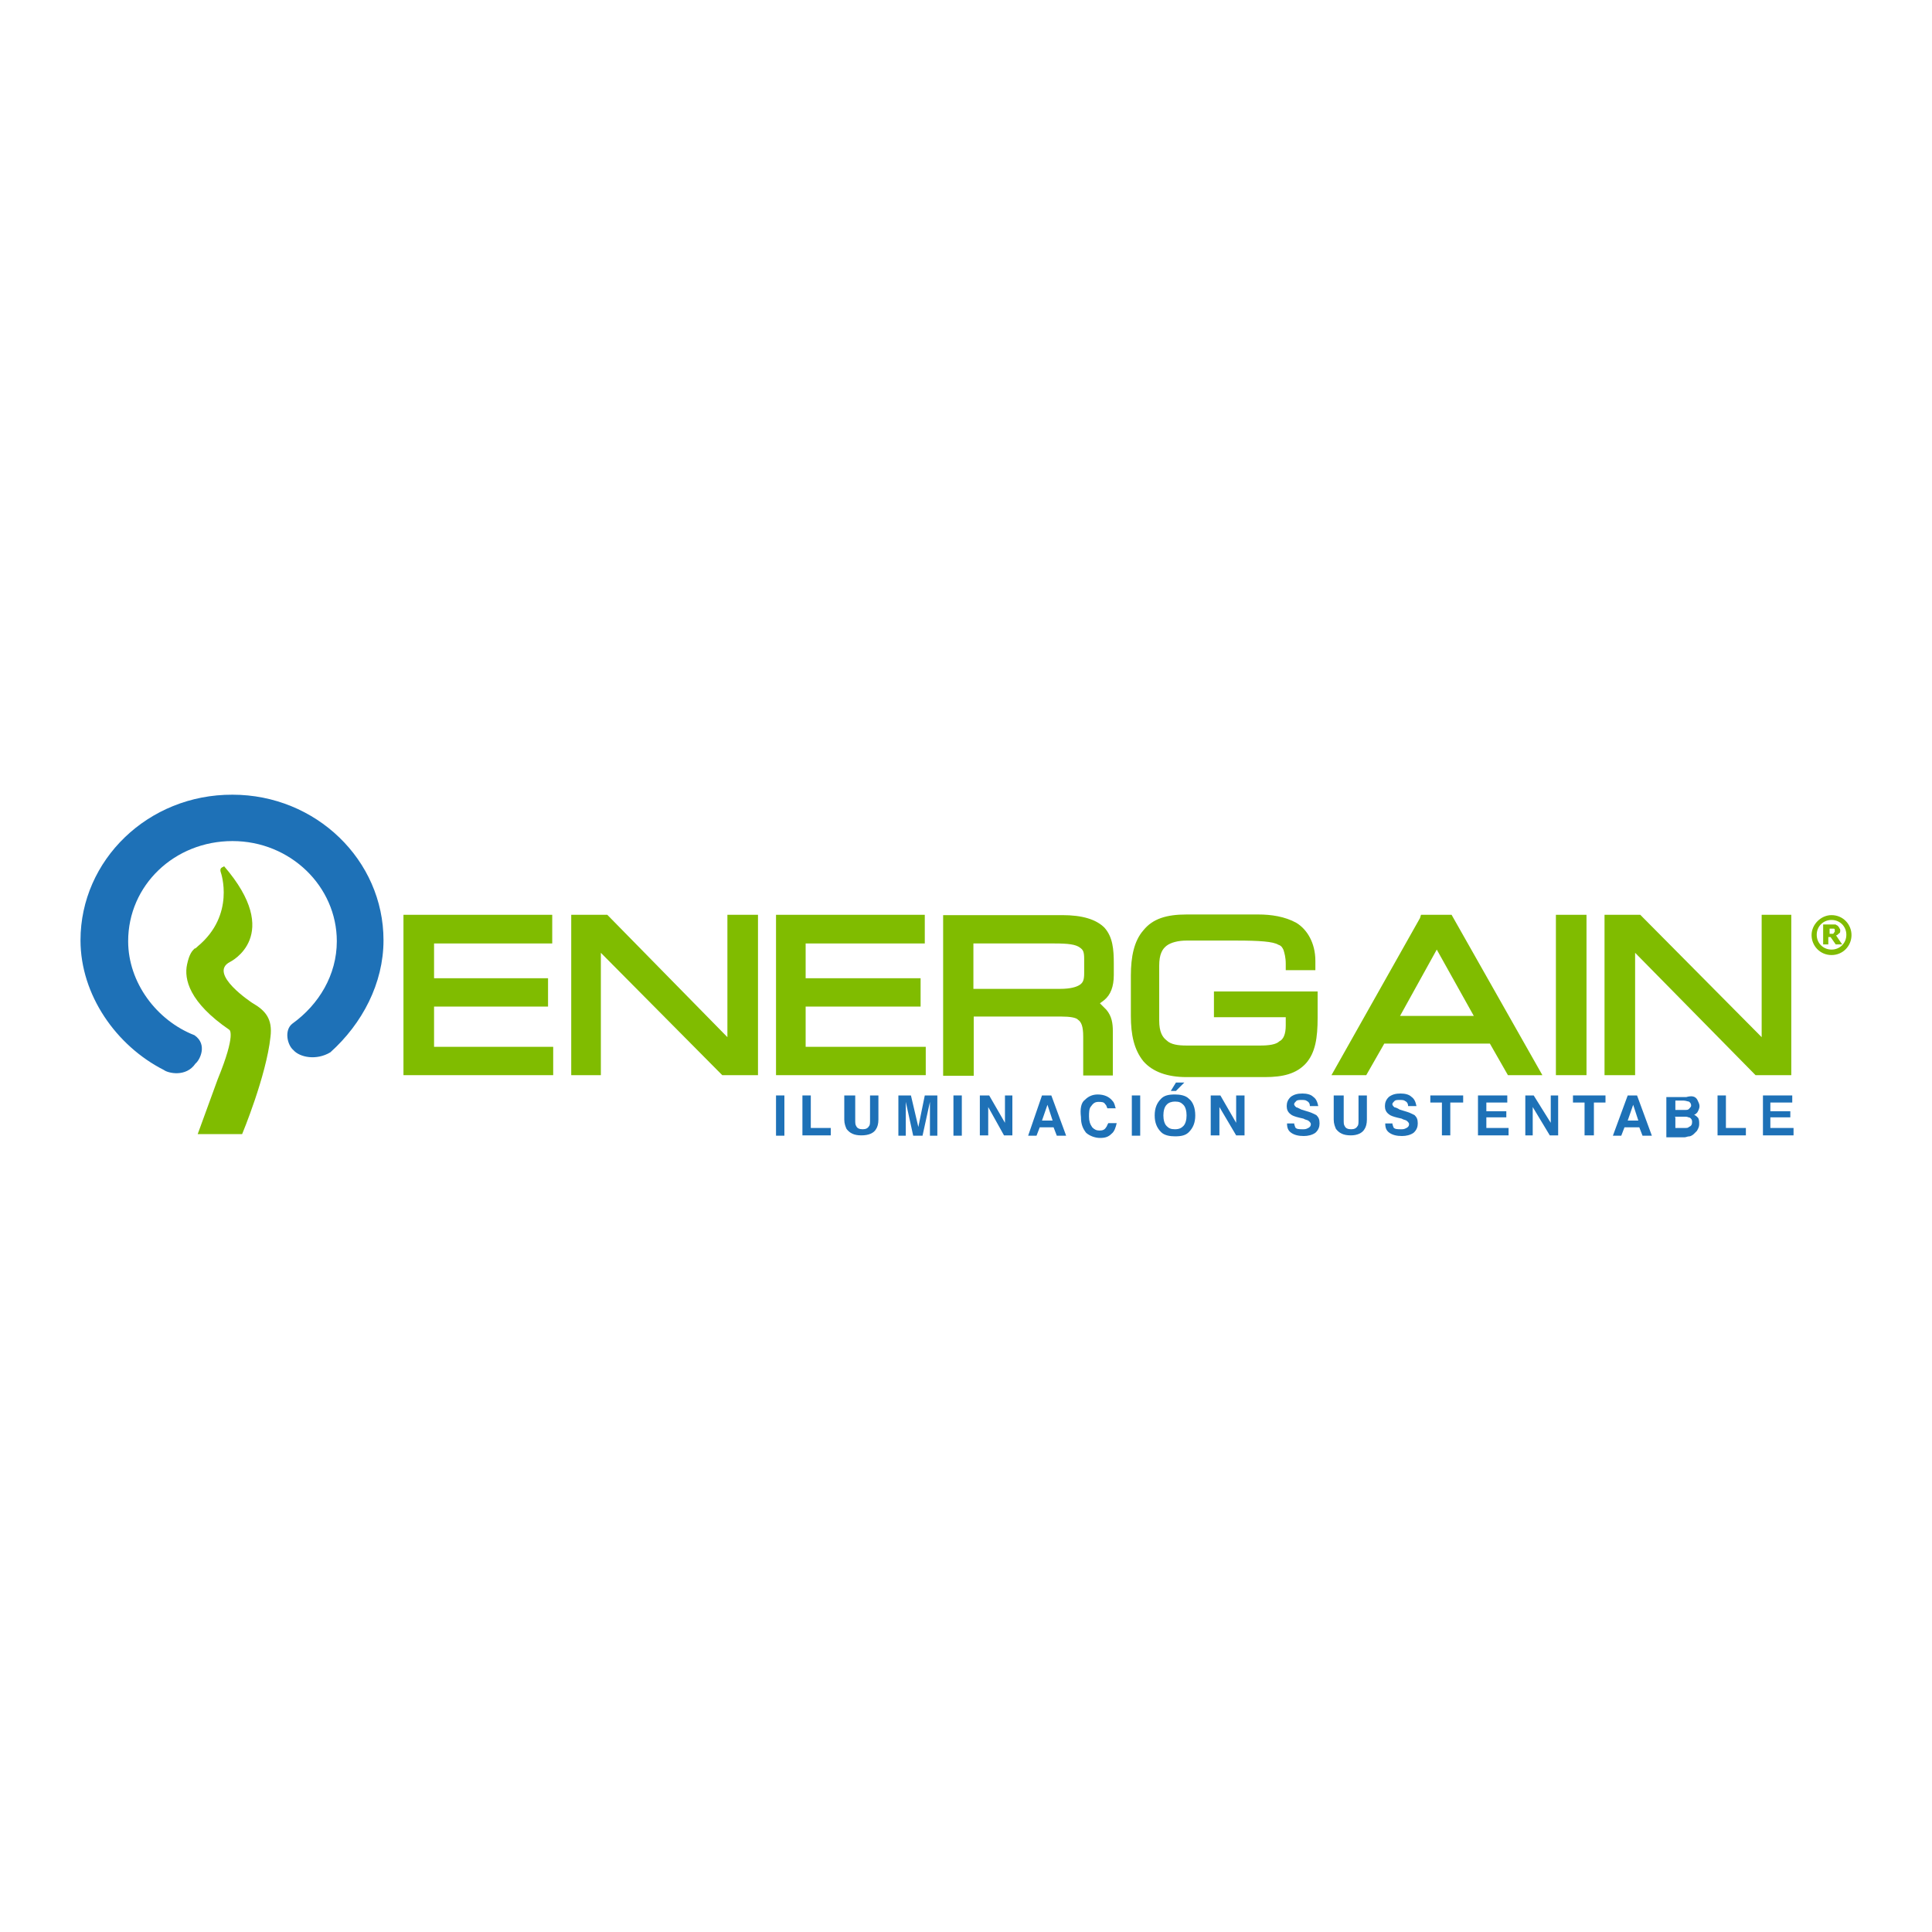 <?xml version="1.0" encoding="UTF-8"?>
<svg xmlns="http://www.w3.org/2000/svg" xmlns:xlink="http://www.w3.org/1999/xlink" version="1.1" id="Layer_1" x="0px" y="0px" width="600px" height="600px" viewBox="0 0 600 600" xml:space="preserve">
<g>
	<path fill="#1E71B7" d="M119.1,292c0-24.9-21-45.2-46.9-45.2C46,246.7,25,267.1,25,292c0,17,11.1,32.8,25.9,40.3   c1.3,1,6.9,2.3,9.8-2c1.3-1,3.9-5.9-0.3-8.8c-11.8-4.6-20.6-16.4-20.6-29.2c0-17.4,14.4-31.1,32.4-31.1s32.4,14.1,32.4,31.1   c0,10.5-5.6,19.7-13.8,25.6c-2.6,2-1.6,6.6,0.3,8.2c2,2.3,7.2,3.3,11.5,0.7C112.5,317.9,119.1,305.4,119.1,292"></path>
	<path fill="#80BC00" d="M68.6,271c0,0,4.6,13.1-7.2,22.9c-0.3,0.3-0.7,0.7-1,0.7c-0.7,0.7-1.6,1.6-2.3,4.9   c-1,4.6,0.7,11.8,13.1,20.3c0,0,2.3,1-3.6,15.4l-6.2,17h13.8c0,0,7.5-18,8.8-30.2c0.7-5.6-1.6-8.2-5.6-10.5c0,0-14.1-9.2-6.9-12.8   c0,0,16.7-8.2-2-29.8C69.9,269.4,67.9,269,68.6,271"></path>
	<polygon fill="#80BC00" points="225.9,284.1 225.9,322.1 188.6,284.1 177.4,284.1 177.4,286.1 177.4,333.9 186.6,333.9    186.6,295.9 224.3,333.9 235.4,333.9 235.4,284.1  "></polygon>
	<polygon fill="#80BC00" points="250.2,325.1 250.2,312.6 285.9,312.6 285.9,303.8 250.2,303.8 250.2,293 287.2,293 287.2,284.1    241,284.1 241,286.1 241,333.9 287.5,333.9 287.5,325.1  "></polygon>
	<path fill="#80BC00" d="M345.9,302.8v-3.6c0-4.3-0.3-8.2-2.9-11.1c-2.6-2.6-6.9-3.9-13.1-3.9h-37v2v47.9h9.5v-18.4h27.2   c2.6,0,4.6,0.3,5.2,1c1,0.7,1.6,2,1.6,5.2v12.1h9.2v-13.8c0-2.3-0.3-4.6-2-6.6c-0.7-0.7-1.3-1.3-2-2c0.3-0.3,1-0.7,1.3-1   C344.9,309,345.9,306.4,345.9,302.8 M302.3,307V293h25.2c4.3,0,6.6,0.3,7.9,1.3c1,0.7,1.3,1.3,1.3,3.6v4.3c0,2-0.3,2.9-1.3,3.6   c-1,0.7-2.9,1.3-6.2,1.3H302.3z"></path>
	<path fill="#80BC00" d="M377,307.4v8.5h22.3v2.6c0,2.6-0.7,4.3-2,4.9c-1,1-3.3,1.3-5.9,1.3h-22.9c-2.6,0-4.9-0.3-6.2-1.6   c-1.3-1-2.3-2.6-2.3-6.2v-17c0-3.6,1-5.2,2.3-6.2c1.3-1,3.6-1.6,6.2-1.6h15.4c7.2,0,11.5,0.3,13.1,1.3c1,0.3,1.3,1,1.6,1.6   c0.3,1,0.7,2.3,0.7,4.3v2h9.2v-2.9c0-5.6-2.6-9.8-5.9-11.8c-3.6-2-7.9-2.6-11.8-2.6h-22.3c-6.2,0-10.5,1.3-13.4,4.9   c-2.9,3.3-3.9,8.2-3.9,14.1v12.5c0,5.9,1,10.5,3.9,14.1c2.9,3.3,7.5,4.9,13.4,4.9l0,0h24.3c5.6,0,9.8-1,12.8-4.3   c2.9-3.3,3.6-7.9,3.6-14.1v-8.2H377V307.4z"></path>
	<path fill="#80BC00" d="M450.8,284.1h-9.5l-0.3,1l-27.5,48.8h10.8l5.6-9.8h32.8l5.6,9.8H479L450.8,284.1z M446.2,294.9l11.5,20.6   h-22.9L446.2,294.9z"></path>
	<polygon fill="#80BC00" points="483.2,284.1 483.2,286.1 483.2,333.9 492.7,333.9 492.7,284.1  "></polygon>
	<polygon fill="#80BC00" points="547.1,284.1 547.1,322.1 509.4,284.1 498.3,284.1 498.3,286.1 498.3,333.9 507.8,333.9    507.8,295.9 545.2,333.9 556.3,333.9 556.3,284.1  "></polygon>
	<polygon fill="#80BC00" points="134.8,325.1 134.8,312.6 170.2,312.6 170.2,303.8 134.8,303.8 134.8,293 171.5,293 171.5,284.1    125.3,284.1 125.3,286.1 125.3,333.9 171.8,333.9 171.8,325.1  "></polygon>
	<path fill="#80BC00" d="M572.1,293.3h-2l-1.6-2.3h-0.7v2.3h-1.6v-6.2h2.6c0.3,0,0.7,0,1,0c0.3,0,0.3,0,0.7,0.3   c0.3,0,0.3,0.3,0.7,0.7c0,0.3,0.3,0.3,0.3,0.7s0,1-0.3,1c-0.3,0.3-0.7,0.7-1,0.7L572.1,293.3z M569.8,289v-0.3c0,0,0-0.3-0.3-0.3   h-0.3h-0.3h-0.7v1.6h0.3c0.3,0,0.3,0,0.7,0c0,0,0.3,0,0.3-0.3l0.3-0.3C569.8,289.3,569.8,289.3,569.8,289"></path>
	<path fill="#80BC00" d="M568.8,296.6c-3.6,0-6.2-2.9-6.2-6.2s2.9-6.2,6.2-6.2c3.6,0,6.2,2.9,6.2,6.2S572.4,296.6,568.8,296.6    M568.8,285.7c-2.6,0-4.6,2-4.6,4.6s2,4.6,4.6,4.6c2.6,0,4.6-2,4.6-4.6S571.4,285.7,568.8,285.7"></path>
	<rect x="241" y="340.2" fill="#1E71B7" width="2.6" height="12.5"></rect>
	<polygon fill="#1E71B7" points="249.2,340.2 251.8,340.2 251.8,350.3 258,350.3 258,352.6 249.2,352.6  "></polygon>
	<path fill="#1E71B7" d="M263,340.2h2.6v7.5c0,1,0,1.6,0.3,2c0.3,0.7,1,1,2,1c1,0,1.6-0.3,2-1c0.3-0.3,0.3-1,0.3-2v-7.5h2.6v7.5   c0,1.3-0.3,2.3-0.7,2.9c-0.7,1.3-2.3,2-4.6,2s-3.6-0.7-4.6-2c-0.3-0.7-0.7-1.6-0.7-2.9v-7.5H263z"></path>
	<path fill="#1E71B7" d="M287.2,340.2h3.9v12.5h-2.3v-8.5c0-0.3,0-0.7,0-1s0-0.7,0-1l-2.3,10.5h-2.9l-2.3-10.5c0,0.3,0,0.7,0,1   c0,0.3,0,0.7,0,1v8.5H279v-12.5h3.9l2.3,9.8L287.2,340.2z"></path>
	<rect x="296.1" y="340.2" fill="#1E71B7" width="2.6" height="12.5"></rect>
	<polygon fill="#1E71B7" points="304.3,340.2 307.2,340.2 312.1,348.7 312.1,340.2 314.4,340.2 314.4,352.6 311.8,352.6    306.9,343.8 306.9,352.6 304.3,352.6  "></polygon>
	<path fill="#1E71B7" d="M323.6,340.2h2.9l4.6,12.5h-2.9l-1-2.6h-4.3l-1,2.6h-2.6L323.6,340.2z M323.6,348h3.3l-1.6-4.9L323.6,348z"></path>
	<path fill="#1E71B7" d="M337,341.5c1-1,2.3-1.6,3.9-1.6c2,0,3.6,0.7,4.6,2c0.7,0.7,0.7,1.6,1,2.3h-2.6c-0.3-0.7-0.3-1-0.7-1.3   c-0.3-0.7-1.3-0.7-2-0.7c-1,0-1.6,0.3-2.3,1.3c-0.7,0.7-0.7,2-0.7,3.3c0,1.3,0.3,2.3,1,3.3c0.7,0.7,1.3,1,2.3,1c1,0,1.6-0.3,2-1   c0.3-0.3,0.3-0.7,0.7-1.3h2.6c-0.3,1.3-0.7,2.6-1.6,3.3c-1,1-2,1.3-3.6,1.3s-3.3-0.7-4.3-1.6c-1-1.3-1.6-2.6-1.6-4.9   C335.4,344.4,335.7,342.4,337,341.5"></path>
	<rect x="351.5" y="340.2" fill="#1E71B7" width="2.6" height="12.5"></rect>
	<path fill="#1E71B7" d="M369.2,351.6c-1,1-2.3,1.3-4.3,1.3c-1.6,0-3.3-0.3-4.3-1.3c-1.3-1.3-2-2.9-2-5.2s0.7-3.9,2-5.2   c1-1,2.3-1.3,4.3-1.3c1.6,0,3.3,0.3,4.3,1.3c1.3,1,2,2.9,2,5.2S370.5,350.3,369.2,351.6 M367.5,349.7c0.7-0.7,1-2,1-3.3   c0-1.3-0.3-2.6-1-3.3s-1.3-1-2.6-1c-1,0-2,0.3-2.6,1c-0.7,0.7-1,2-1,3.3c0,1.3,0.3,2.6,1,3.3c0.7,0.7,1.3,1,2.6,1   S366.9,350.3,367.5,349.7 M367.8,336.2l-2.6,2.6h-1.6l1.6-2.6H367.8z"></path>
	<polygon fill="#1E71B7" points="376,340.2 379,340.2 383.9,348.7 383.9,340.2 386.5,340.2 386.5,352.6 383.9,352.6 378.7,343.8    378.7,352.6 376,352.6  "></polygon>
	<path fill="#1E71B7" d="M401.9,348.7c0,0.7,0.3,1,0.3,1.3c0.3,0.7,1.3,0.7,2.3,0.7c0.7,0,1,0,1.6-0.3c0.7-0.3,1-0.7,1-1.3   c0-0.3-0.3-0.7-0.7-1c-0.3-0.3-1-0.3-1.6-0.7l-1.3-0.3c-1.3-0.3-2.3-0.7-2.6-1c-1-0.7-1.3-1.6-1.3-2.6s0.3-2,1.3-2.9   c1-0.7,2-1,3.6-1c1.3,0,2.6,0.3,3.3,1c1,0.7,1.3,1.6,1.6,2.9h-2.6c0-0.7-0.3-1.3-1-1.6c-0.3-0.3-1-0.3-1.6-0.3s-1.3,0-1.6,0.3   c-0.3,0.3-0.7,0.7-0.7,1s0.3,0.7,0.7,1c0.3,0,0.7,0.3,1.6,0.7l2.3,0.7c1,0.3,1.6,0.7,2.3,1c0.7,0.7,1,1.3,1,2.6c0,1-0.3,2-1.3,2.9   c-1,0.7-2.3,1-3.6,1c-1.6,0-2.9-0.3-3.9-1c-1-0.7-1.3-1.6-1.3-2.9H401.9z"></path>
	<path fill="#1E71B7" d="M414.7,340.2h2.6v7.5c0,1,0,1.6,0.3,2c0.3,0.7,1,1,2,1c1,0,1.6-0.3,2-1c0.3-0.3,0.3-1,0.3-2v-7.5h2.6v7.5   c0,1.3-0.3,2.3-0.7,2.9c-0.7,1.3-2.3,2-4.3,2c-2.3,0-3.6-0.7-4.6-2c-0.3-0.7-0.7-1.6-0.7-2.9v-7.5H414.7z"></path>
	<path fill="#1E71B7" d="M432.4,348.7c0,0.7,0.3,1,0.3,1.3c0.3,0.7,1.3,0.7,2.3,0.7c0.7,0,1,0,1.6-0.3c0.7-0.3,1-0.7,1-1.3   c0-0.3-0.3-0.7-0.7-1c-0.3-0.3-1-0.3-1.6-0.7l-1.3-0.3c-1.3-0.3-2.3-0.7-2.6-1c-1-0.7-1.3-1.6-1.3-2.6s0.3-2,1.3-2.9   c1-0.7,2-1,3.6-1c1.3,0,2.6,0.3,3.3,1c1,0.7,1.3,1.6,1.6,2.9h-2.6c0-0.7-0.3-1.3-1-1.6c-0.3-0.3-1-0.3-1.6-0.3   c-0.7,0-1.3,0-1.6,0.3c-0.3,0.3-0.7,0.7-0.7,1s0.3,0.7,0.7,1c0.3,0,1,0.3,1.6,0.7l2.3,0.7c1,0.3,1.6,0.7,2.3,1c0.7,0.7,1,1.3,1,2.6   c0,1-0.3,2-1.3,2.9c-1,0.7-2.3,1-3.6,1c-1.6,0-2.9-0.3-3.9-1c-1-0.7-1.3-1.6-1.3-2.9H432.4z"></path>
	<polygon fill="#1E71B7" points="454.4,340.2 454.4,342.4 450.4,342.4 450.4,352.6 447.8,352.6 447.8,342.4 444.2,342.4    444.2,340.2  "></polygon>
	<polygon fill="#1E71B7" points="468.1,342.4 461.6,342.4 461.6,345.1 467.8,345.1 467.8,347 461.6,347 461.6,350.3 468.5,350.3    468.5,352.6 459,352.6 459,340.2 468.1,340.2  "></polygon>
	<polygon fill="#1E71B7" points="473.7,340.2 476.3,340.2 481.6,348.7 481.6,340.2 483.9,340.2 483.9,352.6 481.3,352.6 476,343.8    476,352.6 473.7,352.6  "></polygon>
	<polygon fill="#1E71B7" points="498.6,340.2 498.6,342.4 495,342.4 495,352.6 492.1,352.6 492.1,342.4 488.5,342.4 488.5,340.2     "></polygon>
	<path fill="#1E71B7" d="M505.5,340.2h2.9l4.6,12.5h-2.9l-1-2.6h-4.6l-1,2.6h-2.6L505.5,340.2z M505.5,348h3.3l-1.6-4.9L505.5,348z"></path>
	<path fill="#1E71B7" d="M527.1,341.5c0.3,0.7,0.7,1.3,0.7,2s-0.3,1.3-0.7,2c-0.3,0.3-0.7,0.7-1,0.7c0.7,0.3,1,0.7,1.3,1   c0.3,0.7,0.3,1,0.3,2c0,0.7-0.3,1.3-0.7,2c-0.3,0.3-0.7,0.7-1,1c-0.3,0.3-1,0.7-1.3,0.7c-0.7,0-1,0.3-1.6,0.3h-5.6v-12.5h6.2   C525.5,340.2,526.5,340.5,527.1,341.5 M520.3,342.1v2.6h2.9c0.7,0,1,0,1.3-0.3c0.3-0.3,0.7-0.7,0.7-1c0-0.7-0.3-1-0.7-1.3   c-0.3,0-1-0.3-1.6-0.3h-2.6V342.1z M520.3,347v3.3h2.9c0.7,0,1,0,1.3-0.3c0.7-0.3,1-0.7,1-1.6c0-0.7-0.3-1-0.7-1.3   c-0.3,0-0.7-0.3-1.3-0.3h-3.3V347z"></path>
	<polygon fill="#1E71B7" points="533.4,340.2 536,340.2 536,350.3 542.2,350.3 542.2,352.6 533.4,352.6  "></polygon>
	<polygon fill="#1E71B7" points="556.6,342.4 549.8,342.4 549.8,345.1 556,345.1 556,347 549.8,347 549.8,350.3 557,350.3    557,352.6 547.5,352.6 547.5,340.2 556.6,340.2  "></polygon>
</g>
</svg>
